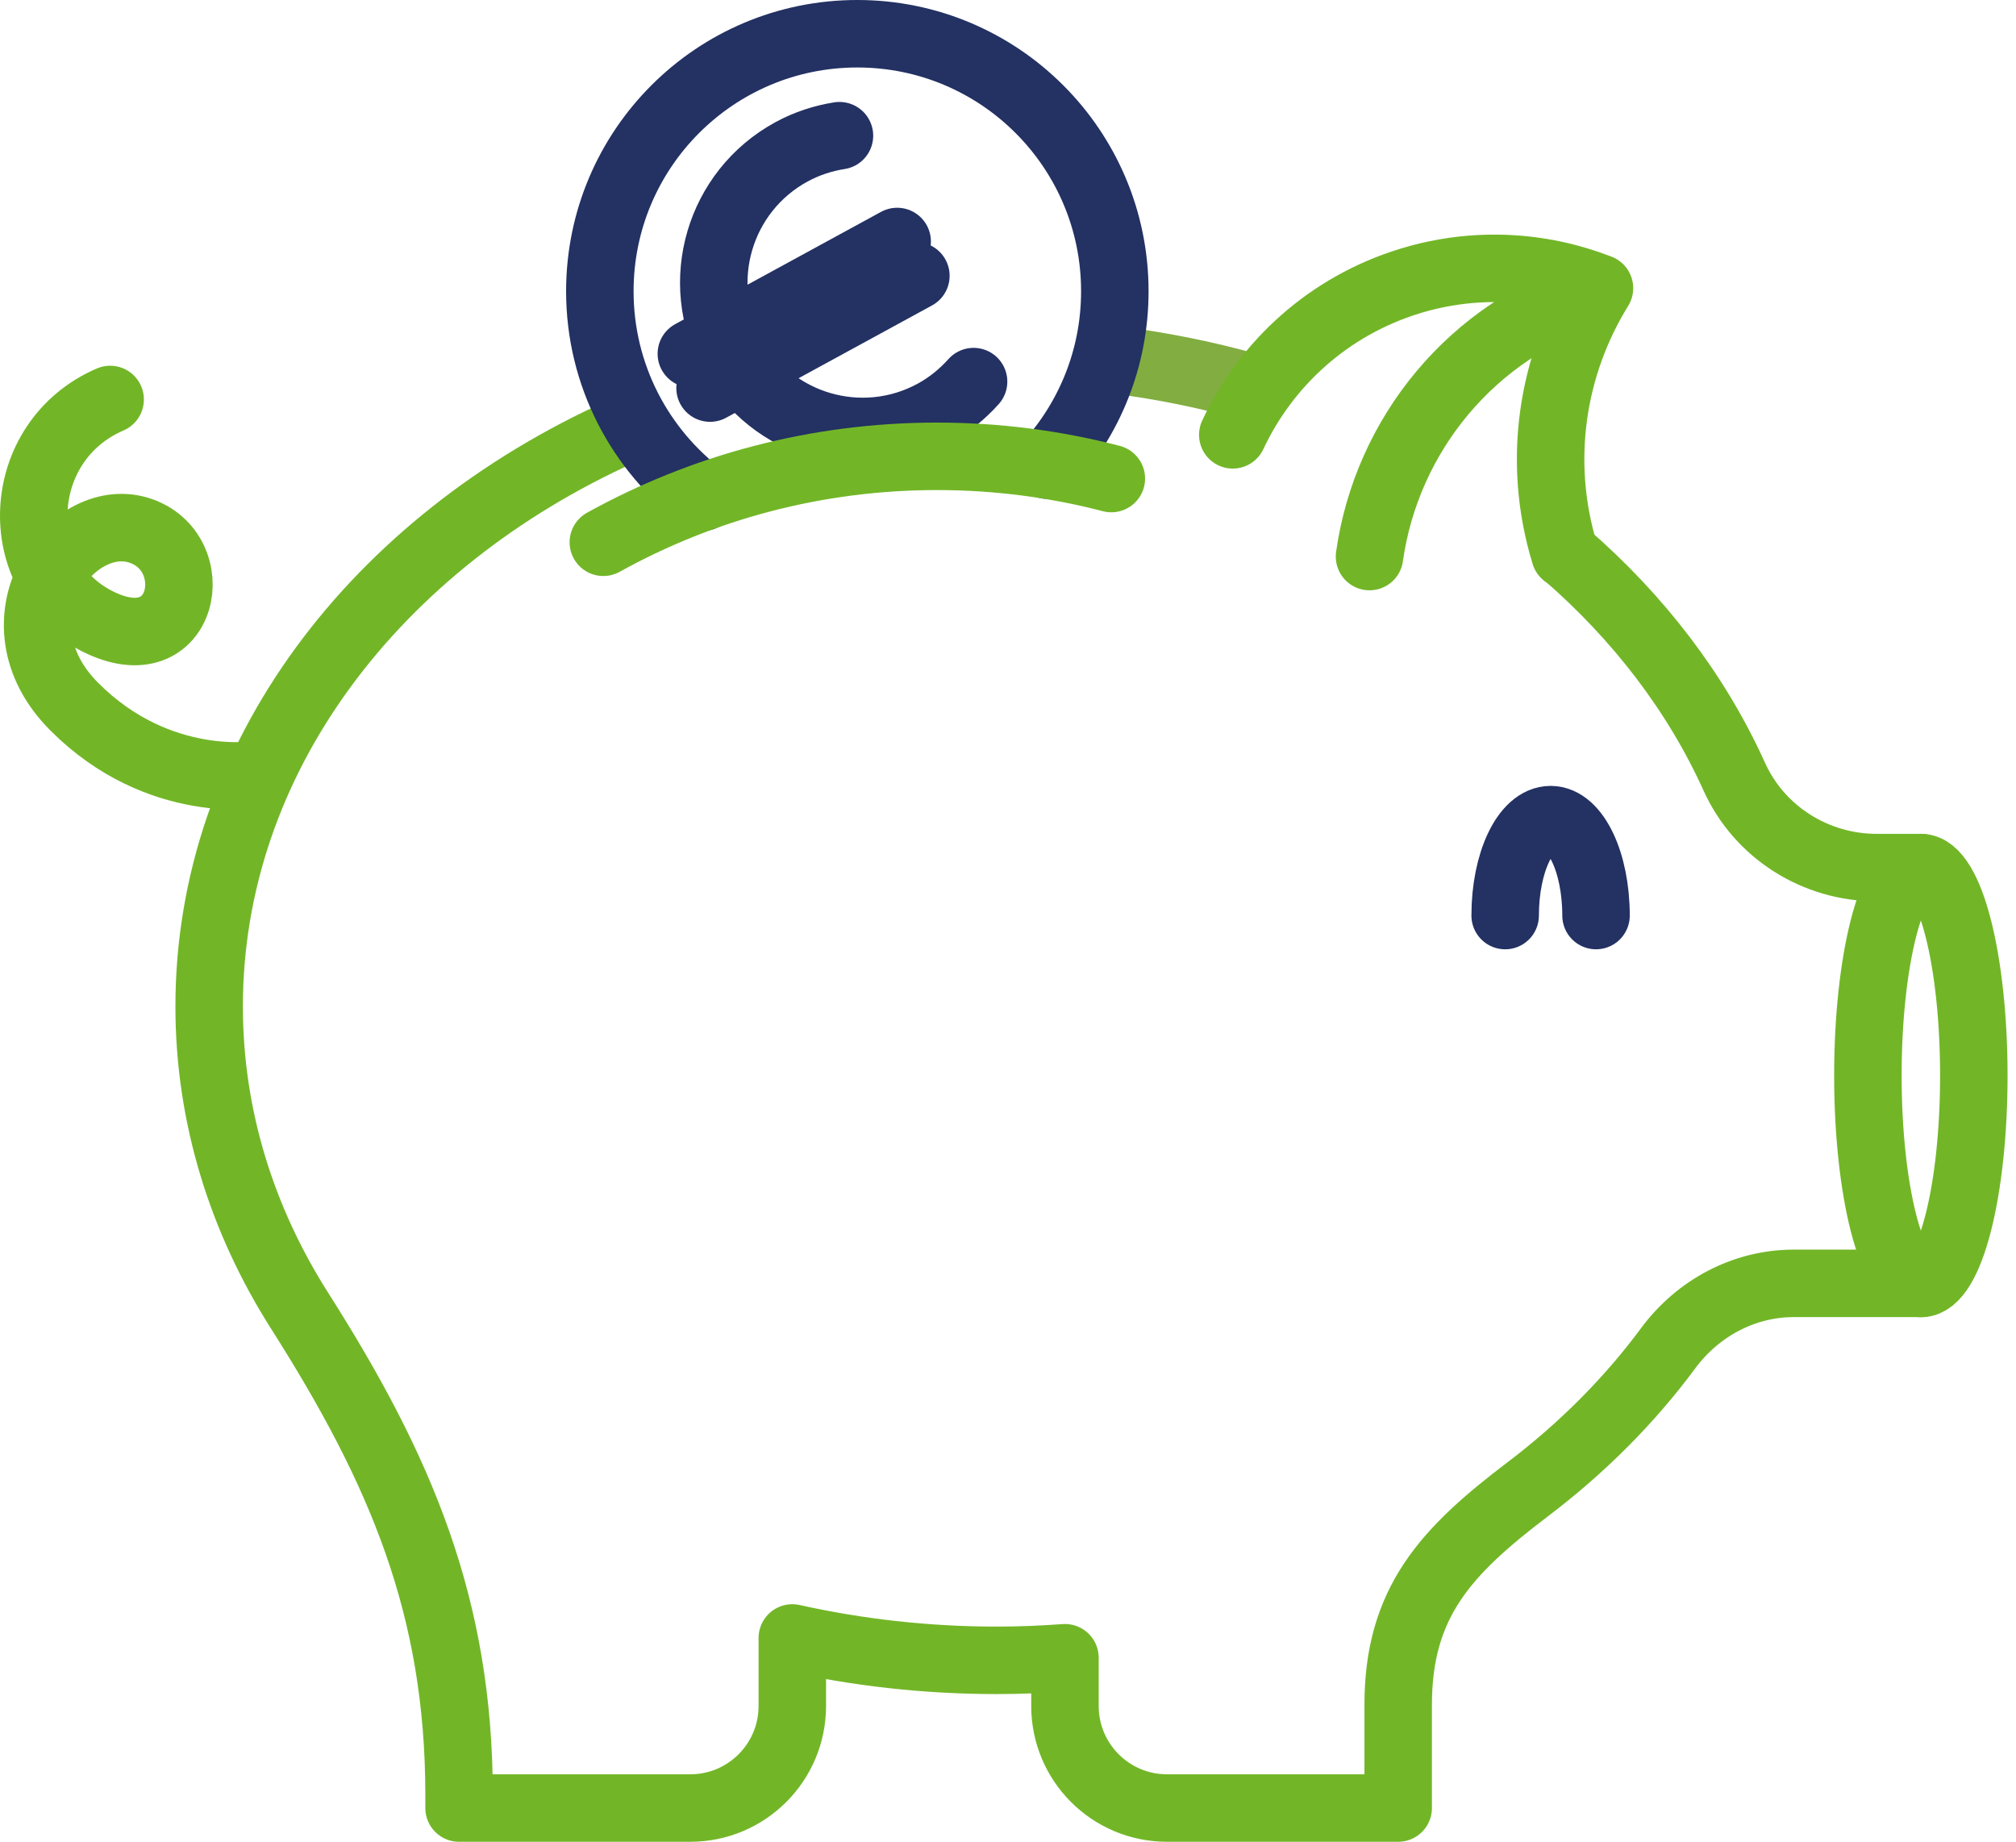 <svg xmlns="http://www.w3.org/2000/svg" width="89.631" height="81.877" viewBox="0 0 89.631 81.877">
  <defs>
    <rect id="rect-1" width="89" height="80" x="0" y="0"/>
  </defs>
  <g transform="translate(.631 .63)">
    <path fill="none" stroke="rgb(114,182,39)" stroke-linecap="round" stroke-linejoin="round" stroke-width="3" d="M26.995 18.55C16.078 23.472 8.668 33.074 8.668 44.112c0 4.887 1.456 9.492 4.026 13.534C17.186 64.712 19.779 70.797 19.779 79.171v.576h10.28c2.504 0 4.536-2.031 4.536-4.537v-3.024c2.901.645 5.946.995 9.092.995 1.021 0 2.03-.043 3.03-.115v2.144c0 2.506 2.031 4.537 4.537 4.537h10.278v-4.593c0-4.557 2.134-6.828 5.765-9.581 2.414-1.831 4.518-3.941 6.238-6.266 1.322-1.784 3.367-2.885 5.588-2.885h5.647"/>
    <path fill="none" stroke="rgb(130,173,64)" stroke-linecap="round" stroke-linejoin="round" stroke-width="3" d="M54.954 16.58c-1.953-.551-3.984-.962-6.075-1.221"/>
    <path fill="none" stroke="rgb(114,182,39)" stroke-linecap="round" stroke-linejoin="round" stroke-width="3" d="M84.77 37.939h-1.963c-2.72 0-5.214-1.567-6.334-4.045-1.682-3.717-4.252-7.073-7.499-9.887"/>
    <path fill="none" stroke="rgb(114,182,39)" stroke-linecap="round" stroke-linejoin="round" stroke-width="3" d="M68.945 24.007c-1.271-4.141-.576-8.41 1.536-11.826-2.603-1.014-5.55-1.198-8.428-.317-3.614 1.11-6.386 3.664-7.875 6.837"/>
    <path fill="none" stroke="rgb(114,182,39)" stroke-linecap="round" stroke-linejoin="round" stroke-width="3" d="M60.257 24.112c.758-5.379 4.534-10.103 10.071-11.8"/>
    <path fill="none" stroke="rgb(114,182,39)" stroke-linecap="round" stroke-linejoin="round" stroke-width="3" d="M87.125 47.184c0 5.106-1.054 9.245-2.355 9.245-1.301 0-2.355-4.139-2.355-9.245s1.054-9.245 2.355-9.245c1.301 0 2.355 4.139 2.355 9.245z"/>
    <path fill="none" stroke="rgb(35,49,99)" stroke-linecap="round" stroke-linejoin="round" stroke-width="3" d="M66.288 40.071c0-2.355.904-4.264 2.021-4.264 1.115 0 2.019 1.91 2.019 4.264"/>
    <path fill="none" stroke="rgb(35,49,99)" stroke-linecap="round" stroke-linejoin="round" stroke-width="3" d="M30.612 21.474c-2.777-2.089-4.574-5.412-4.574-9.157 0-6.322 5.125-11.447 11.447-11.447 6.323 0 11.449 5.125 11.449 11.447 0 2.979-1.137 5.694-3.003 7.73"/>
    <path fill="none" stroke="rgb(35,49,99)" stroke-linecap="round" stroke-linejoin="round" stroke-width="3" d="M30.106 15.097l9.151-4.991"/>
    <path fill="none" stroke="rgb(35,49,99)" stroke-linecap="round" stroke-linejoin="round" stroke-width="3" d="M30.938 16.622l9.151-4.991"/>
    <path fill="none" stroke="rgb(35,49,99)" stroke-linecap="round" stroke-linejoin="round" stroke-width="3" d="M36.691 5.402c-.73.115-1.452.348-2.139.722-3.207 1.75-4.39 5.769-2.64 8.977 1.751 3.207 5.77 4.39 8.979 2.64.685-.374 1.271-.857 1.763-1.407"/>
    <path fill="none" stroke="rgb(114,182,39)" stroke-linecap="round" stroke-linejoin="round" stroke-width="3" d="M10.916 33.797s-4.461.786-8.249-3.016C-1.122 26.978 2.498 22.013 5.528 22.938c3.031.927 2.104 6.061-1.852 4.04-3.957-2.019-3.703-7.997.59-9.849"/>
    <path fill="none" stroke="rgb(114,182,39)" stroke-linecap="round" stroke-linejoin="round" stroke-width="3" d="M26.193 23.477C30.588 21.042 35.645 19.656 41.026 19.656c2.678 0 5.277.343 7.753.988"/>
  </g>
</svg>
